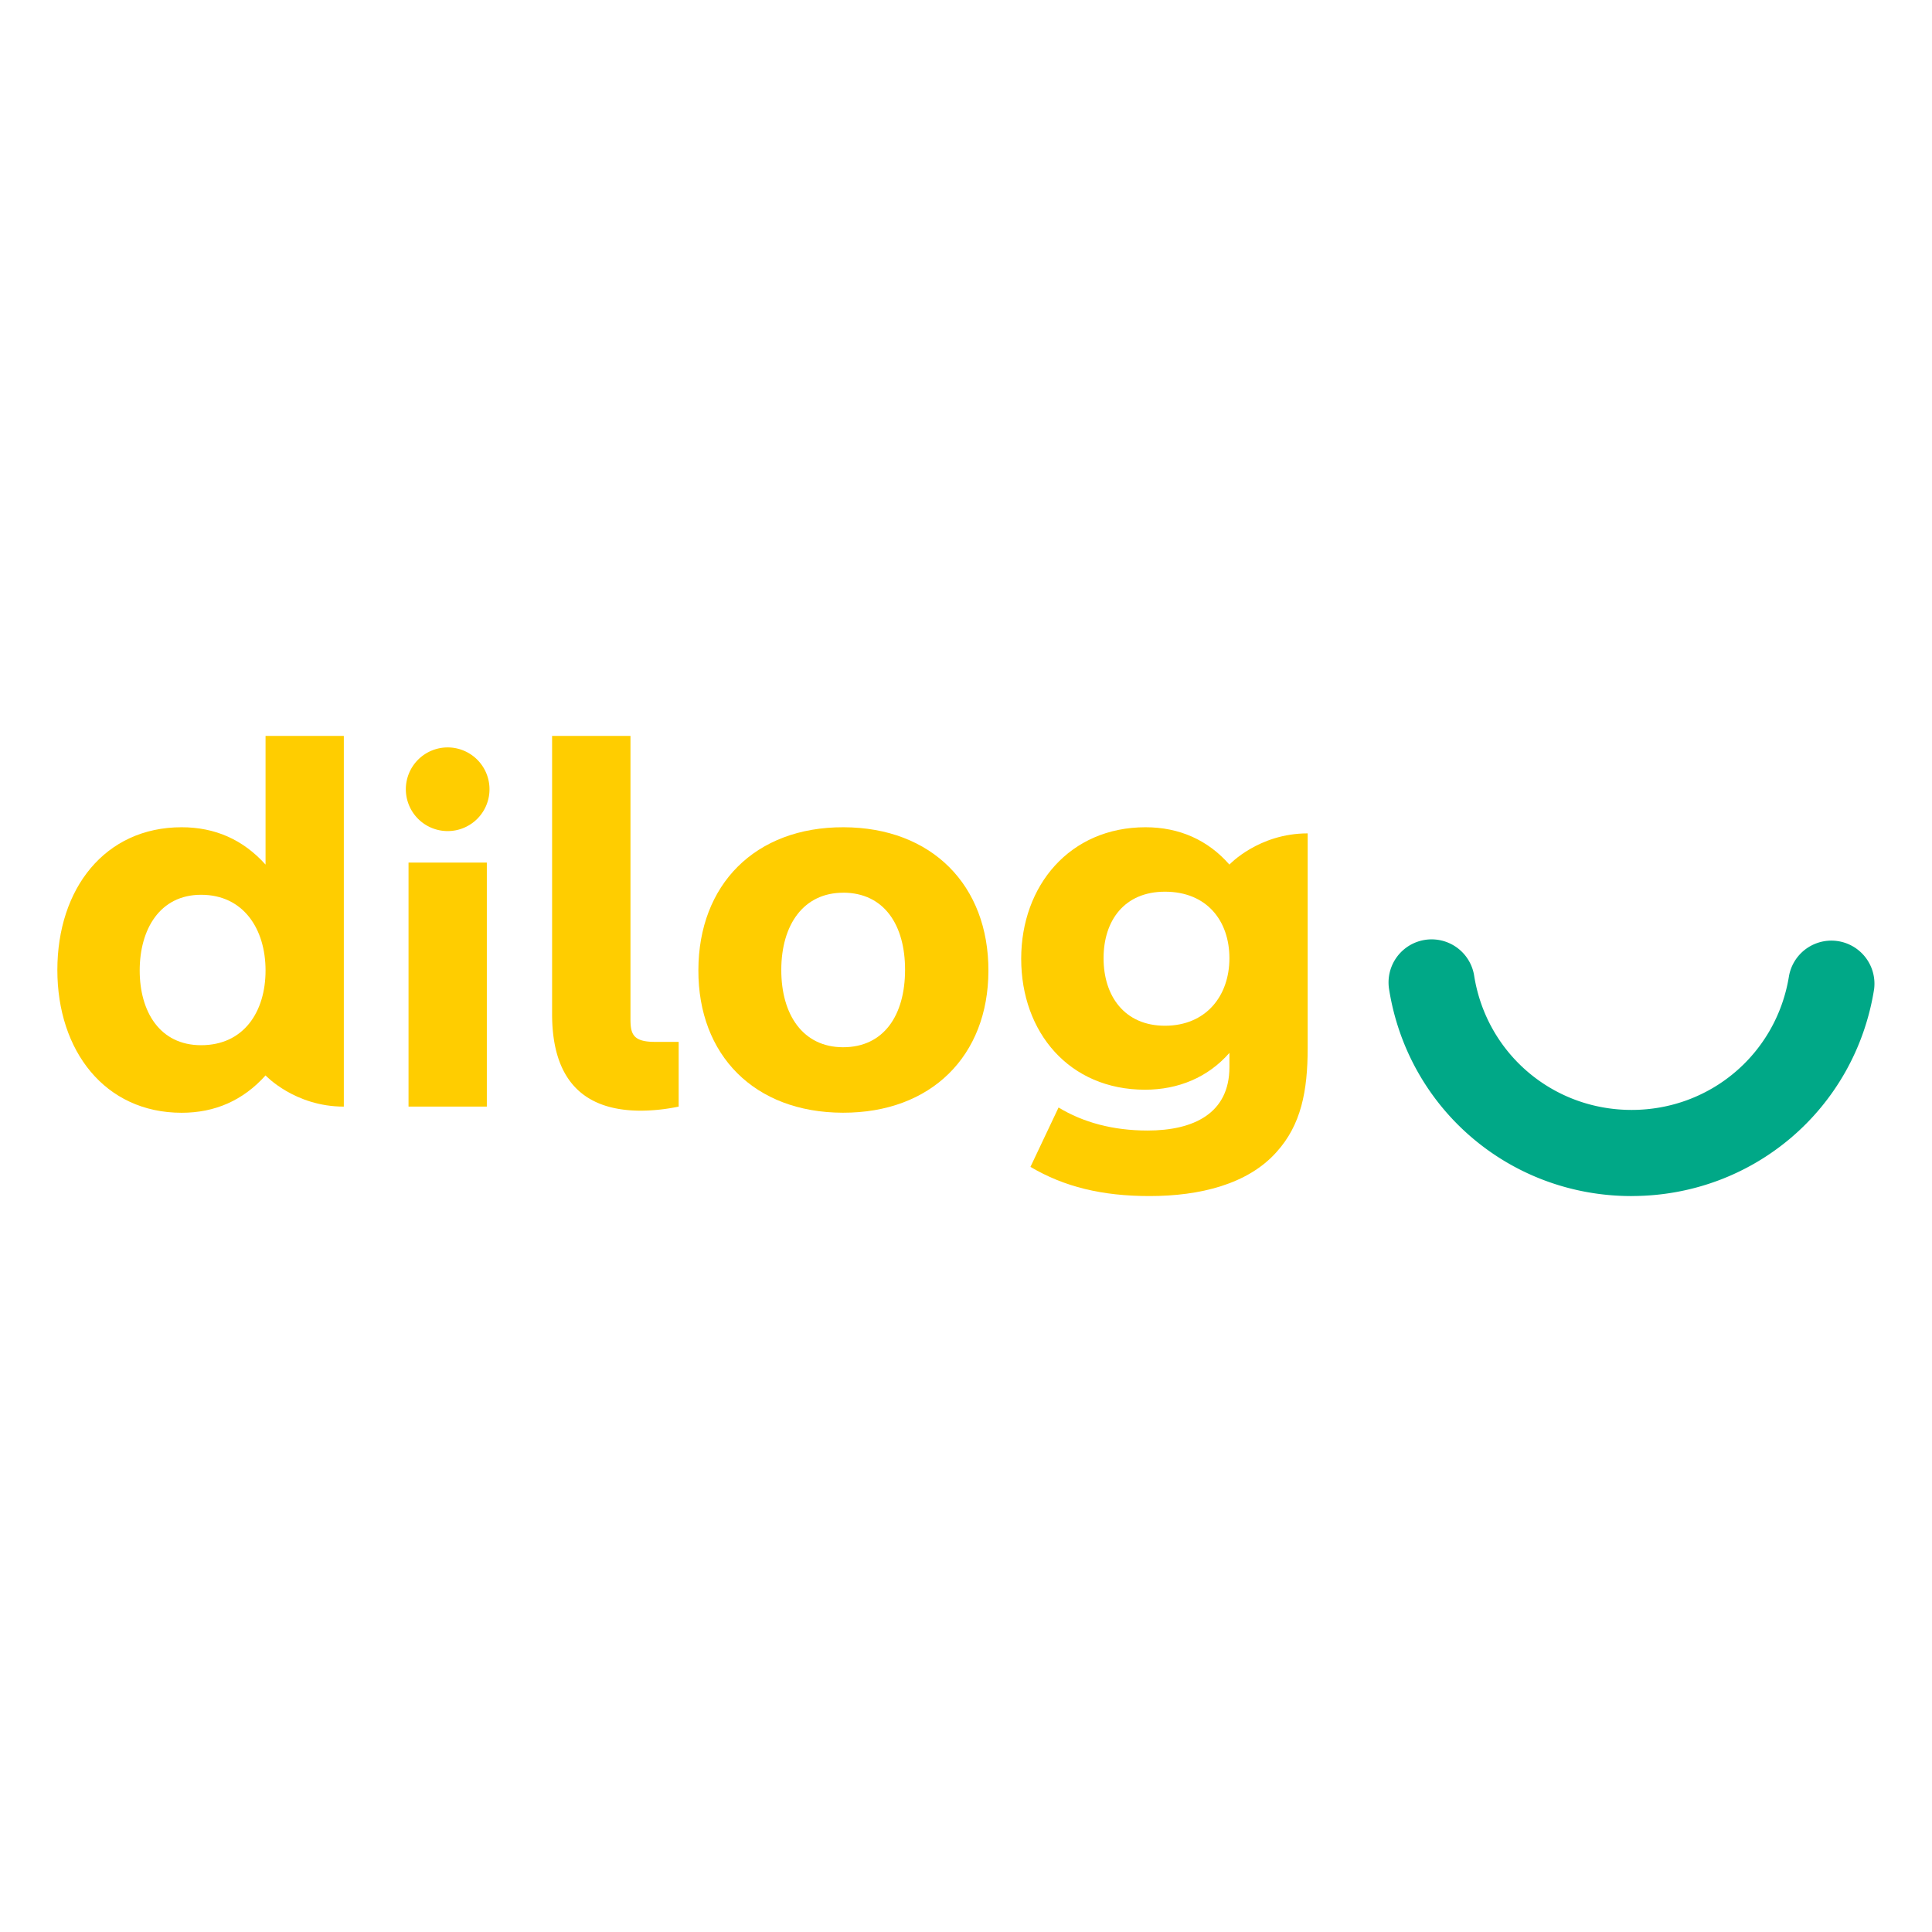 <svg xmlns="http://www.w3.org/2000/svg" xmlns:xlink="http://www.w3.org/1999/xlink" id="Layer_1" data-name="Layer 1" viewBox="0 0 1920 1920"><defs><style>.cls-1{fill:none;}.cls-2{clip-path:url(#clip-path);}.cls-3{fill:#ffcd00;}.cls-4{fill:#00a887;}</style><clipPath id="clip-path"><rect class="cls-1" width="1920" height="1920"></rect></clipPath></defs><g class="cls-2"><rect class="cls-3" x="405.99" y="857.22" width="77.81" height="242.49"></rect><g class="cls-2"><path class="cls-3" d="M486.46,784.34a41.57,41.57,0,1,0-41.54,41.58,41.55,41.55,0,0,0,41.54-41.58"></path><path class="cls-3" d="M837.56,1105.81c-88-.21-143.76-57.32-143.52-141.7.19-84.92,56.31-142.22,144.23-142s144.25,57.83,144,142.75c-.18,84.39-56.77,141.17-144.71,140.95m.56-218.63c-39.64-.1-61.63,31.89-61.69,76.63s21.61,76.82,61.26,76.93c40.72.09,61.62-31.88,61.75-76.61s-20.66-76.83-61.32-77"></path><path class="cls-3" d="M1221.78,859.22c-21.32-24.4-49.8-37.11-83.35-37.11-75.29,0-123.58,58-123.58,130.67,0,73.2,47.8,130.16,123.06,130.16,33,0,62.55-12.23,83.87-36.6v14.17c0,46.28-36.07,63-81.33,63-34.61,0-64.09-8.14-88.48-22.88l-27.93,59c33.55,19.82,71.14,29,118.41,29,49.82,0,97.66-11.7,126.11-43.72,24.44-26.94,31-60.52,31-103.71v-213c-48.82,0-77.79,31-77.79,31m-64.06,160.16c-40.18,0-61-29.49-61-67.11s20.82-66.1,61-66.1c41.69,0,64.06,29,64.06,66.1,0,37.62-23.39,67.11-64.06,67.11"></path><path class="cls-3" d="M674.45,1099.72a187.56,187.56,0,0,1-37.5,4.06c-62.36,0-88.29-36.36-88.29-96.08V731.36h77.9v281.52c0,14.7,2.59,22.52,24.25,22.52h23.64Z"></path><path class="cls-3" d="M263.9,731.36V859.22c-22.37-24.9-50.33-37.11-83.4-37.11C104.26,822.11,57,883.13,57,964c0,80.35,47.26,141.86,123.5,141.86,33.07,0,61-12.18,83.4-37.12,0,0,28.94,31,77.79,31V731.36Zm-64.07,307.35c-41.17,0-61-33.56-61-74.24s19.82-75.25,61-75.25c42.19,0,64.07,34.07,64.07,75.25,0,40.68-21.35,74.24-64.07,74.24"></path><path class="cls-4" d="M1621.45,1188.64c-120.77,0-222.14-86.47-241-205.6A42.8,42.8,0,0,1,1465,969.63c12.27,77.3,78.07,133.4,156.48,133.4s144.2-56.1,156.46-133.4A42.81,42.81,0,0,1,1862.47,983c-18.9,119.13-120.26,205.6-241,205.6"></path></g></g></svg>